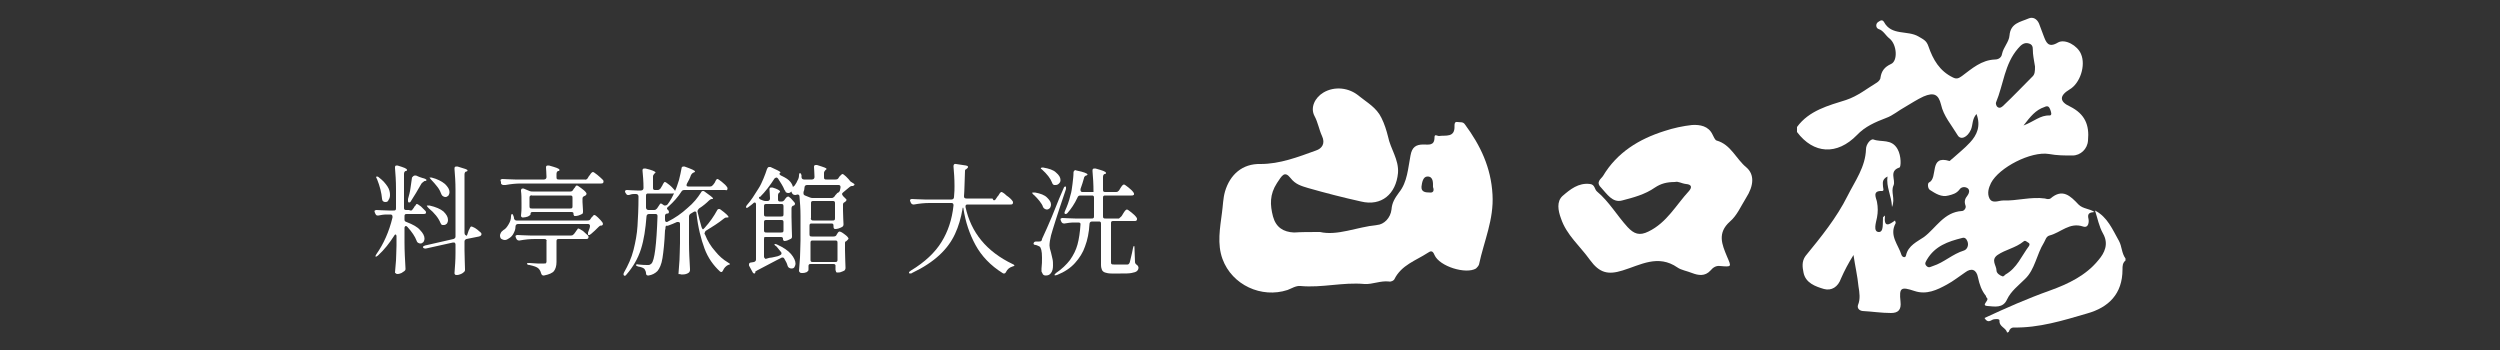 <?xml version="1.0" encoding="utf-8"?>
<!-- Generator: Adobe Illustrator 28.1.0, SVG Export Plug-In . SVG Version: 6.00 Build 0)  -->
<svg version="1.1" id="レイヤー_1" xmlns="http://www.w3.org/2000/svg" xmlns:xlink="http://www.w3.org/1999/xlink" x="0px"
	 y="0px" viewBox="0 0 500 70" style="enable-background:new 0 0 500 70;" xml:space="preserve">
<rect x="0" y="0" width="500" height="70" fill="#333333" stroke="none"/>
<style type="text/css">
	.st0{fill:#FFFFFF;}
</style>
<g>
	<g>
		<path class="st0" d="M82.5,41.9l0.3-0.4c0-0.1,0.1-0.2,0.2-0.3c0.1-0.1,0.2-0.2,0.2-0.3c0.1-0.1,0.1-0.1,0.2-0.1s0.4,0.2,0.8,0.5
			c0.4,0.4,0.7,0.7,0.9,0.9c0.1,0.1,0.1,0.2,0.1,0.3s0,0.2-0.1,0.2c-0.1,0.1-0.3,0.1-0.5,0.1h-3.2c-0.2,0-0.3,0-0.4,0.1
			c-0.1,0.1-0.1,0.2-0.1,0.4v0.6c0,0.3,0.1,0.4,0.4,0.5c1.3,0.5,2.2,1,2.7,1.6c0.6,0.6,0.9,1.2,0.9,1.7c0,0.3-0.1,0.5-0.2,0.7
			c-0.2,0.2-0.4,0.3-0.6,0.3c-0.1,0-0.2,0-0.4-0.1c-0.2-0.1-0.3-0.2-0.4-0.5c-0.3-0.8-0.9-1.7-1.8-2.7c-0.1-0.1-0.2-0.2-0.3-0.2
			s-0.1,0-0.2,0.1c-0.1,0.1-0.1,0.2-0.1,0.3v2.9c0,1.7,0.1,3.4,0.2,5.2v0.1c0,0.2-0.1,0.3-0.2,0.4c-0.2,0.1-0.4,0.3-0.6,0.4
			c-0.3,0.1-0.5,0.2-0.7,0.2c-0.2,0-0.3,0-0.4-0.1S79,54.6,79,54.5c0.1-0.8,0.1-1.6,0.2-2.4c0-0.8,0.1-1.8,0.1-3v-1.8
			c0-0.3-0.1-0.4-0.2-0.4c-0.1,0-0.2,0.1-0.3,0.3c-0.9,1.4-1.9,2.7-3.2,3.9c-0.3,0.2-0.4,0.3-0.5,0.2v-0.1c0-0.1,0.1-0.2,0.2-0.4
			c1.4-2,2.5-4.4,3.2-7.3c0,0,0-0.1,0-0.2c0-0.3-0.2-0.4-0.4-0.4h-0.8c-0.6,0-1.1,0.1-1.6,0.2c0,0-0.1,0-0.2,0
			c-0.2,0-0.3-0.1-0.4-0.3L75,42.6c0-0.1-0.1-0.2-0.1-0.3s0-0.2,0.1-0.2c0.1-0.1,0.2-0.1,0.3-0.1c0.5,0,1.3,0.1,2.4,0.1h1
			c0.2,0,0.3,0,0.4-0.1c0.1-0.1,0.1-0.2,0.1-0.4v-3.8c0-1.6-0.1-3-0.2-4.2v-0.1c0-0.3,0.1-0.4,0.3-0.4c0,0,0.1,0,0.2,0
			c1.3,0.4,1.9,0.6,1.9,0.9c0,0.1-0.1,0.2-0.2,0.2h-0.1c-0.2,0.1-0.3,0.3-0.3,0.6v6.7c0,0.2,0,0.3,0.1,0.4C81,42,81.1,42,81.3,42
			h0.5C82.2,42.2,82.4,42.1,82.5,41.9z M75.3,35.3L75.3,35.3c0.2,0,0.3,0,0.5,0.2c0.8,0.6,1.3,1.2,1.7,1.8S78,38.5,78,39
			c0,0.4-0.1,0.7-0.3,1c-0.1,0.3-0.3,0.4-0.6,0.4c-0.1,0-0.3,0-0.4-0.1c-0.1-0.1-0.2-0.1-0.2-0.2c0-0.1-0.1-0.2-0.1-0.4
			c-0.1-1.1-0.4-2.4-1-3.9C75.2,35.5,75.2,35.4,75.3,35.3z M83,35.1c0,0,0.1,0,0.2,0l0.7,0.3c0.2,0.1,0.4,0.1,0.6,0.2
			c0.5,0.1,0.8,0.3,0.8,0.4c0,0.1-0.1,0.2-0.3,0.2h-0.1c-0.3,0.2-0.4,0.3-0.6,0.5c-0.8,1.4-1.5,2.6-2.1,3.5
			c-0.1,0.2-0.2,0.3-0.4,0.3c-0.1,0-0.2-0.1-0.2-0.3c0,0,0-0.1,0-0.3v-0.1c0.2-0.7,0.4-1.4,0.5-2.2s0.2-1.5,0.3-2.1
			C82.6,35.3,82.7,35.1,83,35.1z M93.5,46.8l0.2-0.6c0-0.1,0.1-0.2,0.2-0.4c0.1-0.2,0.1-0.3,0.2-0.4c0.1-0.1,0.1-0.1,0.2-0.1
			c0.1,0,0.3,0.1,0.7,0.3c0.3,0.2,0.6,0.4,0.9,0.7c0.3,0.2,0.4,0.4,0.4,0.5c0,0.3-0.2,0.4-0.5,0.5l-2.5,0.5
			c-0.3,0.1-0.4,0.3-0.4,0.5v1.7c0,1.6,0.1,2.9,0.1,3.8V54c0,0.2-0.1,0.3-0.2,0.4c-0.2,0.2-0.4,0.3-0.6,0.4
			c-0.3,0.1-0.5,0.2-0.8,0.2c-0.2,0-0.3,0-0.4-0.1c-0.1-0.1-0.1-0.2-0.1-0.3c0.1-1.3,0.2-2.6,0.2-4v-1.7c0-0.2-0.1-0.3-0.2-0.4
			c0,0-0.1,0-0.3,0l-5.4,1.2c0,0-0.1,0-0.2,0c-0.2,0-0.3-0.1-0.4-0.2v-0.1c0-0.1,0.1-0.2,0.4-0.3l5.7-1.3c0.3-0.1,0.4-0.3,0.4-0.5
			V38c0-1.6-0.1-3-0.2-4.2v-0.1c0-0.3,0.1-0.4,0.4-0.4c0.1,0,0.1,0,0.2,0c0.7,0.2,1.3,0.4,1.6,0.5c0.3,0.1,0.4,0.2,0.4,0.3
			c0,0.1-0.1,0.2-0.2,0.2h-0.1c-0.2,0.1-0.3,0.3-0.3,0.6v11.6c0,0.3,0.1,0.5,0.2,0.5C93.3,47.3,93.4,47.1,93.5,46.8z M85.4,41.1
			c0,0,0.1,0,0.2,0c0.1,0,0.2,0,0.3,0c1.3,0.3,2.2,0.7,2.8,1.2c0.6,0.6,0.9,1.1,0.9,1.7c0,0.3-0.1,0.5-0.2,0.7
			C89.2,44.9,89,45,88.8,45c0,0-0.2,0-0.3,0c-0.2,0-0.3-0.2-0.4-0.4c-0.2-0.5-0.5-1-0.9-1.5s-0.9-1-1.4-1.4
			C85.4,41.3,85.3,41.1,85.4,41.1z M85.9,35.5H86c0.1,0,0.2,0,0.3,0c1.2,0.3,2.1,0.8,2.7,1.3c0.6,0.6,0.9,1.1,0.9,1.6
			c0,0.3-0.1,0.5-0.2,0.7c-0.2,0.2-0.4,0.3-0.6,0.3c-0.1,0-0.2,0-0.4-0.1c-0.2-0.1-0.3-0.2-0.4-0.4c-0.2-0.5-0.4-1-0.8-1.5
			s-0.8-1-1.3-1.5C86,35.7,85.9,35.5,85.9,35.5z"/>
		<path class="st0" d="M118,45.2c0-0.3-0.2-0.4-0.4-0.4h-14c-0.3,0-0.5,0.2-0.5,0.5c0,0.6-0.2,1-0.4,1.4c-0.2,0.4-0.5,0.7-0.8,0.9
			S101.3,48,101,48s-0.5-0.1-0.7-0.2c-0.2-0.1-0.3-0.4-0.3-0.7c0-0.2,0.1-0.4,0.2-0.6c0.1-0.2,0.3-0.3,0.5-0.5
			c0.4-0.2,0.7-0.6,1-1.1s0.5-1,0.5-1.6c0-0.3,0.1-0.5,0.2-0.5s0.2,0.1,0.3,0.4c0.1,0.2,0.1,0.4,0.1,0.5c0.1,0.3,0.3,0.4,0.5,0.4
			h14.2c0.3,0,0.5-0.1,0.6-0.3l0.2-0.3c0.1-0.1,0.2-0.2,0.3-0.3c0.1-0.2,0.2-0.2,0.3-0.2c0.1,0,0.4,0.2,0.7,0.5
			c0.4,0.4,0.7,0.7,0.9,1c0,0.1,0.1,0.2,0.1,0.3s-0.1,0.2-0.2,0.3h-0.1c-0.3,0-0.4,0.1-0.6,0.3c-0.5,0.5-1,1-1.5,1.4
			c-0.1,0.1-0.2,0.1-0.3,0.2c-0.1,0-0.1,0-0.2,0s-0.1-0.1-0.1-0.2c0,0,0-0.1,0-0.3C117.9,45.8,118,45.4,118,45.2
			C118,45.4,118,45.3,118,45.2z M117.5,35.7l0.3-0.5c0.1-0.1,0.2-0.2,0.3-0.4c0.1-0.1,0.2-0.3,0.3-0.3c0.1-0.1,0.1-0.1,0.2-0.1
			c0.1,0,0.4,0.2,0.9,0.6c0.5,0.4,0.9,0.8,1.1,1c0.1,0.1,0.1,0.2,0.1,0.3s0,0.2-0.1,0.3c-0.1,0.1-0.3,0.1-0.4,0.1h-16
			c-1,0-2,0.1-3.1,0.3h-0.4c-0.2,0-0.4-0.1-0.5-0.3v-0.3c0-0.1-0.1-0.2-0.1-0.3s0-0.2,0.1-0.2c0.1-0.1,0.2-0.1,0.3-0.1
			c0.6,0,1.4,0.1,2.5,0.1h5.8c0.3,0,0.5-0.2,0.5-0.5c0-0.9-0.1-1.5-0.1-1.9l0,0c0-0.3,0.1-0.4,0.4-0.4c0.1,0,0.1,0,0.2,0
			c1.4,0.4,2.1,0.6,2.1,0.9c0,0.1-0.1,0.2-0.2,0.2h-0.1c-0.2,0.1-0.3,0.3-0.3,0.6v0.6c0,0.2,0,0.3,0.1,0.4c0.1,0.1,0.2,0.1,0.4,0.1
			h5.2C117.1,36,117.3,35.9,117.5,35.7z M109.2,47.9c-0.1-0.1-0.2-0.1-0.4-0.1H107c-1,0-2,0.1-3.1,0.3h-0.1c-0.2,0-0.4-0.1-0.5-0.3
			l-0.1-0.2c0-0.1-0.1-0.2-0.1-0.3s0-0.2,0.1-0.2c0.1-0.1,0.2-0.1,0.3-0.1c0.6,0,1.4,0.1,2.5,0.1h8.2c0.3,0,0.4-0.1,0.6-0.3l0.3-0.4
			c0.1-0.1,0.1-0.2,0.2-0.3c0.1-0.1,0.2-0.2,0.2-0.3c0.1-0.1,0.1-0.1,0.2-0.1c0.1,0,0.4,0.2,0.9,0.5c0.4,0.4,0.8,0.7,1,0.9
			c0.1,0.1,0.1,0.2,0.1,0.3s0,0.2-0.1,0.3c-0.1,0.1-0.3,0.1-0.4,0.1h-5.4c-0.2,0-0.3,0-0.4,0.1s-0.1,0.2-0.1,0.4v4.1
			c0,0.8-0.2,1.4-0.5,1.8s-1,0.7-2,0.9h-0.1c-0.3,0-0.4-0.2-0.5-0.5c-0.1-0.4-0.3-0.7-0.5-0.9c-0.3-0.3-0.9-0.5-1.8-0.7
			c-0.3,0-0.5-0.1-0.5-0.3c0-0.1,0.2-0.1,0.5-0.1c0.5,0,1,0.1,1.6,0.1s1,0,1.3,0c0.2,0,0.4,0,0.4-0.1c0.1-0.1,0.1-0.2,0.1-0.3v-4.1
			C109.4,48.1,109.3,48,109.2,47.9z M114.6,38l0.2-0.3c0.1-0.1,0.2-0.2,0.3-0.4c0.1-0.2,0.2-0.2,0.3-0.2c0.1,0,0.4,0.2,0.8,0.5
			c0.4,0.3,0.8,0.6,1,0.9c0.1,0.1,0.1,0.2,0.1,0.3s-0.1,0.2-0.2,0.3l-0.2,0.1c-0.3,0.1-0.4,0.3-0.4,0.5v0.7l0.1,1.7v0.3
			c0,0.2-0.1,0.4-0.2,0.4c-0.2,0.1-0.4,0.2-0.7,0.3s-0.5,0.1-0.7,0.1c-0.1,0-0.2,0-0.2-0.1c-0.1-0.1-0.1-0.2-0.1-0.3s0-0.3-0.1-0.3
			c-0.1-0.1-0.2-0.1-0.4-0.1h-7.6c-0.2,0-0.3,0-0.4,0.1c-0.1,0.1-0.1,0.2-0.1,0.4l0,0c0,0.1-0.2,0.2-0.5,0.4c-0.3,0.1-0.7,0.2-1,0.2
			c-0.1,0-0.2,0-0.3-0.1c-0.1-0.1-0.1-0.2-0.1-0.3c0-0.2,0.1-0.7,0.1-1.5v-1c0-0.9,0-1.7-0.1-2.4v-0.1c0-0.2,0.1-0.4,0.3-0.4
			c0.1,0,0.2,0,0.2,0l1.2,0.5c0.2,0.1,0.4,0.1,0.6,0.1h7.6C114.3,38.3,114.5,38.2,114.6,38z M106,39.2c-0.1,0.1-0.1,0.2-0.1,0.4v1.6
			c0,0.2,0,0.3,0.1,0.4c0.1,0.1,0.2,0.1,0.4,0.1h7.6c0.2,0,0.3,0,0.4-0.1s0.1-0.2,0.1-0.4v-1.6c0-0.2,0-0.3-0.1-0.4
			c-0.1-0.1-0.2-0.1-0.4-0.1h-7.6C106.2,39,106.1,39.1,106,39.2z"/>
		<path class="st0" d="M140.9,46.7c0,0.1,0,0.1,0.1,0.2c0.5,1.3,1.2,2.4,2,3.3c0.8,1,1.6,1.7,2.6,2.3c0.1,0.1,0.2,0.1,0.3,0.2
			s0.1,0.1,0.1,0.1s0,0.1-0.1,0.1s-0.2,0.1-0.3,0.1c-0.4,0.2-0.8,0.6-1,1.1c-0.1,0.2-0.2,0.3-0.3,0.3c-0.1,0-0.2,0-0.3-0.1
			c-1.3-1.2-2.4-2.7-3.1-4.6c-0.7-1.9-1.3-4.2-1.6-7c0-0.3-0.1-0.4-0.3-0.4c-0.1,0-0.2,0-0.3,0.1l-0.5,0.3c-0.2,0.1-0.4,0.3-0.4,0.6
			v5.3c0,1.7,0.1,3.5,0.2,5.2V54c0,0.2-0.1,0.4-0.2,0.5c-0.4,0.3-0.8,0.4-1.4,0.4c-0.1,0-0.3,0-0.4-0.1c-0.3,0.1-0.3,0-0.3-0.1
			c0.1-0.9,0.1-1.8,0.2-2.7c0-0.9,0.1-2,0.1-3.4v-3.8c0-0.3-0.1-0.4-0.4-0.4c-0.1,0-0.2,0-0.2,0c-0.6,0.3-1.2,0.5-1.7,0.7
			c-0.3,0.1-0.4,0.1-0.5,0c0,0,0,0.1-0.1,0.3c0,0.2,0,0.4-0.1,0.7c-0.1,2.4-0.3,4.2-0.5,5.5c-0.2,1.3-0.6,2.1-1,2.6
			c-0.5,0.5-1.1,0.8-1.8,0.9h-0.1c-0.3,0-0.4-0.2-0.4-0.5s-0.2-0.6-0.3-0.8c-0.2-0.2-0.6-0.4-1.3-0.5c-0.3-0.1-0.4-0.2-0.4-0.3
			s0.2-0.2,0.5-0.1c0.8,0.1,1.4,0.1,1.9,0.1c0.2,0,0.3,0,0.4-0.1c0.1,0,0.2-0.1,0.3-0.2c0.6-0.6,1-3.7,1.2-9.4l0,0
			c0-0.2,0-0.3-0.1-0.4c-0.1-0.1-0.2-0.1-0.3-0.1h-1.3c-0.3,0-0.5,0.2-0.5,0.5c-0.2,2.5-0.5,4.6-1.1,6.5s-1.6,3.6-2.9,5.1
			c-0.2,0.3-0.4,0.3-0.5,0.2c0,0-0.1-0.1-0.1-0.2c0-0.1,0-0.2,0.1-0.4c0.8-1.4,1.5-2.9,1.9-4.5s0.7-3.2,0.8-4.8
			c0.1-1.6,0.2-3.5,0.2-5.9c0-0.3-0.2-0.5-0.5-0.5h-0.4c-0.4,0-0.7,0.1-1,0.2c-0.1,0-0.2,0-0.2,0c-0.2,0-0.3-0.1-0.4-0.3l-0.1-0.1
			c0-0.1-0.1-0.2-0.1-0.3s0-0.2,0.1-0.2c0.1-0.1,0.2-0.1,0.3-0.1c0.4,0,1.1,0.1,2,0.1h0.8c0.3,0,0.5-0.2,0.5-0.5
			c0-1.3-0.1-2.5-0.2-3.5l0,0c0-0.3,0.1-0.4,0.4-0.4c0.1,0,0.1,0,0.2,0c1.3,0.3,2,0.6,2,0.8c0,0.1-0.1,0.1-0.2,0.2l0,0
			c-0.2,0.2-0.3,0.4-0.3,0.6v2.2c0,0.2,0,0.3,0.1,0.4c0.1,0.1,0.2,0.1,0.4,0.1h0.4c0.3,0,0.4-0.1,0.6-0.3l0.3-0.5
			c0.1-0.1,0.1-0.2,0.2-0.4c0.1-0.1,0.2-0.3,0.2-0.3c0.1-0.1,0.1-0.1,0.2-0.1c0.1,0,0.4,0.2,0.9,0.6c0.5,0.4,0.8,0.8,1,1
			c0.1,0.1,0.1,0.2,0.1,0.3s0,0.2-0.1,0.3c-0.1,0.1-0.3,0.1-0.4,0.1h-4.8c-0.2,0-0.3,0-0.4,0.1c-0.1,0.1-0.1,0.2-0.1,0.4v2.3
			c0,0.3,0.2,0.5,0.5,0.5h1.1c0.3,0,0.4-0.1,0.6-0.3l0.2-0.3c0.1-0.1,0.1-0.2,0.2-0.3s0.1-0.2,0.2-0.3c0.1-0.1,0.1-0.1,0.2-0.1
			c0.1,0,0.2,0.1,0.5,0.3c0.1,0.1,0.2,0.1,0.4,0.1c0.1,0,0.3-0.1,0.4-0.2c0.6-0.8,1.1-1.7,1.5-2.7c0.3-0.6,0.5-1.3,0.8-2.2
			c0.2-0.9,0.4-1.6,0.5-2.3c0-0.3,0.2-0.4,0.4-0.4c0,0,0.1,0,0.2,0c1.4,0.5,2.1,0.8,2.1,1c0,0.1-0.1,0.1-0.2,0.2h-0.1
			c-0.2,0.1-0.4,0.3-0.5,0.5c-0.2,0.6-0.5,1.2-0.8,1.7c0,0.1-0.1,0.2-0.1,0.3c0,0.2,0.1,0.3,0.4,0.3h4.3c0.3,0,0.4-0.1,0.6-0.3
			l0.3-0.4c0.1-0.1,0.1-0.2,0.2-0.4s0.2-0.3,0.2-0.3c0.1-0.1,0.1-0.1,0.2-0.1s0.4,0.2,0.9,0.6c0.5,0.4,0.8,0.7,1,1
			c0.1,0.1,0.1,0.2,0.1,0.3s0,0.2-0.1,0.3S145.2,38,145,38h-8.1c-0.3,0-0.5,0.1-0.6,0.3c-0.7,1.1-1.6,2.1-2.6,3
			c-0.2,0.1-0.3,0.3-0.3,0.4c0,0.1,0,0.1,0.1,0.2l0.2,0.2c0,0.1,0.1,0.2,0.1,0.3s-0.1,0.3-0.2,0.3h-0.2c-0.3,0.1-0.4,0.2-0.4,0.5
			v0.7c0,0.3,0.1,0.5,0.3,0.5c0.1,0,0.2,0,0.3-0.1c1.4-0.7,2.7-1.6,3.9-2.7c1.2-1,2-2,2.7-3.1c0.1-0.2,0.2-0.3,0.4-0.3
			c0.1,0,0.2,0,0.3,0.1c1.1,0.8,1.7,1.2,1.7,1.4c0,0.1-0.1,0.1-0.2,0.1l0,0c-0.2,0-0.4,0.1-0.6,0.3c-0.5,0.5-1.2,1.1-2,1.6
			c-0.2,0.2-0.3,0.4-0.3,0.6c0.2,1,0.5,2,0.8,3.1c0.1,0.2,0.1,0.3,0.2,0.4c0.1,0.1,0.1,0.1,0.2,0l0.2-0.2c1.1-1.2,1.9-2.4,2.5-3.5
			c0.1-0.2,0.2-0.3,0.4-0.3c0.1,0,0.2,0,0.3,0.1c1.1,0.8,1.6,1.3,1.6,1.5c0,0.1-0.1,0.1-0.3,0.1h-0.1c-0.2,0-0.4,0.1-0.5,0.2
			c-1.1,0.9-2.4,1.7-3.7,2.5C141,46.4,140.9,46.6,140.9,46.7z"/>
		<path class="st0" d="M154.9,48.9c0-0.1,0-0.1,0.1-0.1c0.1,0,0.2,0,0.4,0.1c1.3,0.6,2.2,1.2,2.8,1.9s0.9,1.4,0.9,1.9
			c0,0.3-0.1,0.5-0.2,0.7s-0.3,0.3-0.6,0.3c-0.1,0-0.2,0-0.4-0.1c-0.2-0.1-0.3-0.2-0.4-0.5c-0.1-0.4-0.3-0.8-0.6-1.3
			c-0.1-0.2-0.2-0.3-0.4-0.3c-0.1,0-0.2,0-0.3,0.1l-0.8,0.4c-1.1,0.6-2.5,1.3-4,2.1c-0.2,0.1-0.3,0.2-0.4,0.3l0.1,0.1
			c-0.1,0.1-0.1,0.2-0.2,0.2c-0.2,0-0.3-0.1-0.4-0.3l-0.7-1.3c0-0.1,0-0.1,0-0.2c0-0.2,0.1-0.4,0.4-0.4l0.6-0.1
			c0.3-0.1,0.4-0.3,0.4-0.5v-11c0-0.3-0.1-0.4-0.3-0.4c-0.1,0-0.2,0.1-0.3,0.2c-0.2,0.2-0.5,0.4-0.9,0.7c-0.2,0.2-0.4,0.2-0.5,0.1
			c0,0,0,0,0-0.1s0.1-0.3,0.2-0.4c0.8-0.9,1.5-2,2.3-3.3c0.4-0.6,0.7-1.3,1-2c0.3-0.7,0.5-1.3,0.7-1.9c0.1-0.2,0.2-0.4,0.4-0.4
			c0.1,0,0.2,0,0.3,0c1.3,0.6,2,0.9,2,1.1c0,0-0.1,0.1-0.2,0.2c0,0,0,0,0,0.1c0,0.1,0.2,0.3,0.5,0.4c0.8,0.4,1.3,0.7,1.7,1.2
			c0.3,0.4,0.5,0.8,0.5,1.2c0,0.3-0.1,0.5-0.3,0.7s-0.4,0.3-0.6,0.3c-0.1,0-0.3,0-0.4-0.1c-0.1,0-0.2-0.1-0.2-0.2s-0.1-0.2-0.2-0.3
			c-0.3-0.8-0.8-1.5-1.3-2.3c-0.1-0.1-0.2-0.2-0.3-0.2c-0.1,0-0.3,0.1-0.4,0.2c-0.9,1.4-1.8,2.6-2.9,3.7c-0.1-0.1-0.2,0-0.2,0.1
			c0,0.2,0.1,0.3,0.3,0.4l0.5,0.2c0.2,0.1,0.4,0.1,0.6,0.1h0.3c0.3,0,0.5-0.2,0.5-0.5c0-0.8-0.1-1.4-0.1-1.8l0,0
			c0-0.3,0.1-0.4,0.4-0.4c0,0,0.1,0,0.2,0c1,0.3,1.5,0.6,1.5,0.8c0,0,0,0.1-0.1,0.2c-0.2,0.1-0.3,0.3-0.3,0.6v0.7
			c0,0.2,0,0.3,0.1,0.4c0.1,0.1,0.2,0.1,0.4,0.1h0.2c0.3,0,0.4-0.1,0.6-0.3l0.1-0.2c0,0,0.1-0.1,0.2-0.2c0.1-0.1,0.1-0.2,0.2-0.2
			c0.1,0,0.1-0.1,0.2-0.1s0.3,0.1,0.6,0.4c0.3,0.3,0.5,0.6,0.7,0.8c0.1,0.1,0.1,0.2,0.1,0.3s-0.1,0.2-0.2,0.3h-0.1
			c-0.3,0.1-0.4,0.3-0.4,0.6v1.7c0,1.7,0.1,3,0.1,3.8v0.1c0,0.3-0.1,0.4-0.3,0.5c-0.4,0.2-0.8,0.4-1.2,0.4c-0.1,0-0.1,0-0.2-0.1
			s-0.1-0.2-0.1-0.3s0-0.2-0.1-0.3c-0.1-0.1-0.2-0.1-0.4-0.1h-2.9c-0.2,0-0.3,0-0.4,0.1c0.1,0,0,0.1,0,0.3v3.5
			c0,0.2,0.1,0.3,0.2,0.4c0.1,0.1,0.2,0.1,0.4,0c0.3-0.1,0.7-0.2,1-0.2c0.3-0.1,0.6-0.1,0.9-0.2c0.1,0,0.4-0.1,0.6-0.2
			c0.2-0.1,0.4-0.2,0.4-0.4c0-0.1,0-0.2-0.1-0.3c-0.3-0.4-0.6-0.7-0.9-1.1C155,49.1,154.9,49,154.9,48.9z M156.6,40.9
			c-0.1-0.1-0.2-0.1-0.4-0.1h-2.9c-0.2,0-0.3,0-0.4,0.1c-0.1,0.1-0.1,0.2-0.1,0.4v1.5c0,0.2,0,0.3,0.1,0.4c0.1,0.1,0.2,0.1,0.4,0.1
			h2.9c0.2,0,0.3,0,0.4-0.1c0.1-0.1,0.1-0.2,0.1-0.4v-1.5C156.7,41.2,156.7,41,156.6,40.9z M156.6,44.1c-0.1-0.1-0.2-0.1-0.4-0.1
			h-2.9c-0.2,0-0.3,0-0.4,0.1c-0.1,0.1-0.1,0.2-0.1,0.4V46c0,0.2,0,0.3,0.1,0.4c0.1,0.1,0.2,0.1,0.4,0.1h2.9c0.2,0,0.3,0,0.4-0.1
			c0.1-0.1,0.1-0.2,0.1-0.4v-1.5C156.7,44.3,156.7,44.2,156.6,44.1z M170.9,36.9c0,0.1-0.1,0.2-0.3,0.3h-0.2c-0.2,0-0.4,0.1-0.6,0.3
			l-1.2,1c-0.1,0.1-0.2,0.2-0.2,0.3s0.1,0.2,0.2,0.4c0.2,0.2,0.4,0.4,0.6,0.6c0.1,0.1,0.1,0.1,0.1,0.2c0,0.1-0.1,0.2-0.2,0.3
			l-0.1,0.1c-0.3,0.1-0.4,0.3-0.4,0.5v1.2c0,1.3,0.1,2.2,0.1,2.7v0.1c0,0.2-0.1,0.4-0.3,0.5s-0.4,0.2-0.7,0.3
			c-0.3,0.1-0.5,0.1-0.7,0.1c-0.2,0-0.3-0.2-0.3-0.5v-0.1c0-0.2,0-0.3-0.1-0.4c-0.1-0.1-0.2-0.1-0.4-0.1h-3.8c-0.2,0-0.3,0-0.4,0.1
			c-0.1,0.1-0.1,0.2-0.1,0.4v1.6c0,0.2,0,0.3,0.1,0.4c0.1,0.1,0.2,0.1,0.4,0.1h4.3c0.3,0,0.5-0.1,0.6-0.3l0.1-0.2
			c0,0,0.1-0.1,0.2-0.3c0.1-0.1,0.2-0.2,0.3-0.2c0.1,0,0.4,0.1,0.8,0.4c0.4,0.3,0.7,0.5,0.9,0.8c0.1,0.1,0.1,0.2,0.1,0.2
			c0,0.1-0.1,0.2-0.2,0.3l-0.1,0.1c-0.1,0.1-0.2,0.2-0.3,0.2c-0.1,0.1-0.1,0.2-0.1,0.3v1.5c0,1.5,0.1,2.6,0.1,3.4v0.1
			c0,0.2-0.1,0.4-0.2,0.5c-0.2,0.1-0.4,0.2-0.7,0.3c-0.2,0.1-0.5,0.1-0.7,0.1h-0.1c-0.1,0-0.2-0.1-0.2-0.2c0-0.1-0.1-0.2-0.1-0.3
			c0-0.1,0-0.2,0-0.3l0,0c0,0,0-0.2,0-0.6c0-0.1,0-0.1-0.1-0.2c-0.1-0.1-0.2-0.1-0.4-0.1h-4.4c-0.2,0-0.3,0-0.4,0.1
			s-0.1,0.2-0.1,0.3s0,0.3,0,0.4v0.2c0,0.2,0,0.3-0.1,0.4c-0.1,0.1-0.3,0.3-0.5,0.3c-0.2,0.1-0.5,0.1-0.7,0.1c-0.1,0-0.3,0-0.4-0.1
			s-0.2-0.2-0.2-0.3c0.1-0.9,0.1-1.8,0.2-2.7c0-0.9,0.1-2,0.1-3.4v-4.9c0-1.5-0.1-2.7-0.2-3.9c0-0.3-0.2-0.4-0.4-0.4
			c-0.1,0-0.3,0.1-0.4,0.1c-0.3,0-0.6-0.1-0.7-0.4c-0.1-0.1-0.1-0.3-0.1-0.4c0-0.3,0.1-0.5,0.3-0.8c0.1-0.1,0.1-0.1,0.2-0.2
			c0.1-0.1,0.2-0.1,0.2-0.2c0.2-0.3,0.4-0.6,0.5-0.9c0.2-0.3,0.3-0.7,0.3-1s0.1-0.5,0.2-0.5s0.2,0.2,0.3,0.4c0,0.1,0,0.1,0,0.2
			c0,0.1,0,0.2,0,0.2c0,0.3,0.2,0.5,0.5,0.5h1.6c0.3,0,0.5-0.2,0.5-0.5c0-0.9-0.1-1.6-0.1-2l0,0c0-0.3,0.1-0.4,0.4-0.4
			c0.1,0,0.1,0,0.2,0c0.7,0.2,1.2,0.4,1.5,0.5c0.3,0.1,0.4,0.2,0.4,0.3s-0.1,0.1-0.2,0.2l0,0c-0.2,0.2-0.3,0.4-0.3,0.6v0.8
			c0,0.2,0,0.3,0.1,0.4c0.1,0.1,0.2,0.1,0.4,0.1h1.8c0.3,0,0.5-0.1,0.6-0.3l0.2-0.3c0.1-0.1,0.2-0.2,0.3-0.3
			c0.1-0.1,0.2-0.2,0.3-0.2c0.1,0,0.4,0.2,0.7,0.5c0.3,0.3,0.7,0.7,0.9,1C170.9,36.8,170.9,36.8,170.9,36.9z M168,38
			c0-0.1,0.1-0.3,0.1-0.5v-0.1c0-0.1,0-0.2-0.1-0.3s-0.2-0.1-0.3-0.1h-6.3c-0.3,0-0.5,0.2-0.5,0.5s-0.1,0.7-0.2,0.9
			c0,0.1,0,0.2,0,0.3c0,0.2,0.1,0.3,0.3,0.4l1,0.4c0.2,0.1,0.4,0.1,0.6,0.1h3.7c0.3,0,0.4-0.1,0.6-0.3l0.2-0.3c0,0,0.1-0.1,0.2-0.2
			c0.1-0.1,0.1-0.2,0.2-0.2c0.1-0.1,0.1-0.1,0.2-0.1C167.8,38.4,168,38.2,168,38z M162.3,44c0.1,0.1,0.2,0.1,0.4,0.1h3.8
			c0.2,0,0.3,0,0.4-0.1c0.1-0.1,0.1-0.2,0.1-0.4v-2.9c0-0.2,0-0.3-0.1-0.4c-0.1-0.1-0.2-0.1-0.4-0.1h-3.8c-0.2,0-0.3,0-0.4,0.1
			s-0.1,0.2-0.1,0.4v2.9C162.1,43.8,162.2,43.9,162.3,44z M167.4,52.3c0.1-0.1,0.1-0.2,0.1-0.4v-3.3c0-0.2,0-0.3-0.1-0.4
			c-0.1-0.1-0.2-0.1-0.4-0.1h-4.4c-0.2,0-0.3,0-0.4,0.1c-0.1,0.1-0.1,0.2-0.1,0.4v3.3c0,0.2,0,0.3,0.1,0.4c0.1,0.1,0.2,0.1,0.4,0.1
			h4.4C167.2,52.4,167.3,52.4,167.4,52.3z"/>
		<path class="st0" d="M199.1,39.9l0.4-0.6c0.1-0.1,0.2-0.2,0.3-0.4c0.1-0.2,0.2-0.3,0.3-0.4c0.1-0.1,0.1-0.1,0.2-0.1
			c0.1,0,0.5,0.2,1,0.7c0.6,0.4,1,0.8,1.2,1.1c0.1,0.1,0.1,0.2,0.1,0.3s0,0.2-0.1,0.3s-0.3,0.1-0.4,0.1h-8.5c-0.2,0-0.3,0-0.4,0.1
			c-0.1,0.1-0.1,0.2-0.1,0.4c1.1,5.1,4.2,8.9,9.4,11.4c0.3,0.1,0.4,0.3,0.4,0.3l-0.1,0.1c-0.1,0-0.2,0.1-0.3,0.1
			c-0.6,0.2-1,0.5-1.3,1.1c-0.1,0.2-0.2,0.3-0.4,0.3c-0.1,0-0.2,0-0.3-0.1c-2.4-1.5-4.2-3.4-5.4-5.6c-1.2-2.2-2-4.6-2.4-7.2
			c0-0.2-0.1-0.3-0.1-0.3s-0.1,0.1-0.1,0.3c-0.3,1.8-0.8,3.5-1.5,5c-0.7,1.5-1.7,2.9-3.1,4.2s-3.2,2.5-5.5,3.6
			c-0.1,0.1-0.2,0.1-0.4,0.1c-0.1,0-0.1,0-0.2-0.1c0,0,0,0,0-0.1s0.1-0.2,0.4-0.4c2.8-1.7,4.8-3.6,6.1-5.7c1.3-2.1,2.1-4.5,2.4-7.3
			V41c0-0.3-0.2-0.4-0.4-0.4h-4.4c-1,0-2,0.1-3.1,0.3h-0.1c-0.2,0-0.4-0.1-0.5-0.3l-0.1-0.2c0-0.1-0.1-0.2-0.1-0.3s0-0.2,0.1-0.2
			c0.1-0.1,0.2-0.1,0.3-0.1c0.6,0,1.4,0.1,2.5,0.1h5.4c0.3,0,0.5-0.2,0.5-0.5c0.1-0.9,0.1-1.7,0.1-2.2c0-1.5-0.1-2.7-0.2-3.9v-0.1
			c0-0.3,0.2-0.5,0.5-0.4l2,0.3c0.1,0,0.2,0.1,0.3,0.1c0.1,0.1,0.1,0.1,0.1,0.2c0,0.1,0,0.1-0.1,0.2l-0.1,0.1
			c-0.1,0.1-0.2,0.2-0.3,0.2c-0.1,0.1-0.1,0.2-0.1,0.3c-0.1,2.3-0.1,3.9-0.2,5v0.1c0,0.3,0.2,0.4,0.5,0.4h5.2
			C198.7,40.2,198.9,40.1,199.1,39.9z"/>
		<path class="st0" d="M206.5,38.7c-0.1-0.1-0.1-0.1,0-0.2c0,0,0.1,0,0.2,0c0.1,0,0.2,0,0.3,0c1.1,0.2,1.9,0.5,2.4,1
			c0.5,0.5,0.8,0.9,0.8,1.4c0,0.3-0.1,0.5-0.2,0.7c-0.2,0.2-0.4,0.3-0.6,0.3c-0.1,0-0.2,0-0.4-0.1c-0.2-0.1-0.3-0.2-0.4-0.4
			c-0.1-0.4-0.4-0.8-0.7-1.2s-0.7-0.8-1.1-1.2C206.6,38.9,206.6,38.8,206.5,38.7z M207.3,48.3h0.5c0.2,0,0.3,0,0.4-0.1
			c0.1,0,0.2-0.2,0.2-0.4c0.2-0.4,0.5-1.1,1-2.2c0.5-1.1,1.3-3,2.4-5.8l0.9-2.1c0.1-0.3,0.2-0.4,0.4-0.4c0.1,0,0.1,0.1,0.1,0.2
			c0,0.1,0,0.2,0,0.3c-0.1,0.2-0.1,0.4-0.2,0.6c-1.6,4.7-2.5,7.6-2.8,8.7c-0.2,0.8-0.3,1.5-0.3,2c0,0.3,0.1,0.8,0.3,1.4
			c0.1,0.5,0.2,0.9,0.3,1.3c0.1,0.4,0.1,0.8,0.1,1.3c0,0.6-0.1,1.1-0.4,1.5c-0.3,0.4-0.6,0.5-1.1,0.5c-0.2,0-0.4-0.1-0.5-0.2
			c-0.1-0.2-0.2-0.4-0.3-0.6c0-0.1,0-0.2,0-0.3s0-0.2,0-0.3c0.1-0.8,0.1-1.5,0.1-2.2c0-1.3-0.2-2-0.5-2.2c-0.2-0.1-0.4-0.2-0.7-0.3
			c-0.3,0-0.5-0.1-0.5-0.3C206.8,48.4,206.9,48.3,207.3,48.3z M208.2,33.6c0,0,0.1-0.1,0.2-0.1c0.1,0,0.2,0,0.2,0
			c1.2,0.2,2.1,0.5,2.6,1c0.6,0.5,0.9,1,0.9,1.5c0,0.3-0.1,0.5-0.3,0.7c-0.2,0.2-0.4,0.3-0.7,0.3c0,0-0.1,0-0.3,0
			c-0.2-0.1-0.3-0.2-0.4-0.5c-0.3-0.8-1-1.7-2-2.6C208.2,33.8,208.1,33.7,208.2,33.6z M224.4,43.1l0.3-0.5c0.1-0.1,0.1-0.2,0.2-0.3
			c0.1-0.1,0.2-0.3,0.3-0.3c0.1-0.1,0.1-0.1,0.2-0.1c0.1,0,0.4,0.2,0.9,0.6c0.5,0.4,0.8,0.7,1,1c0.1,0.1,0.1,0.2,0.1,0.3
			s0,0.2-0.1,0.3c-0.1,0.1-0.2,0.1-0.4,0.1h-4.2c-0.2,0-0.3,0-0.4,0.1c-0.1,0.1-0.1,0.2-0.1,0.4v7.7c0,0.2,0,0.3,0.1,0.4
			c0.1,0.1,0.3,0.1,0.5,0.1h1.4c0.8,0,1.2,0,1.3,0s0.2,0,0.2-0.1c0.1,0,0.1-0.1,0.2-0.2c0.1-0.2,0.2-0.8,0.5-2l0.2-1
			c0.1-0.3,0.1-0.4,0.2-0.4s0.1,0.2,0.1,0.5l0.1,2.7c0,0.2,0.1,0.4,0.4,0.6c0.1,0.1,0.2,0.2,0.2,0.2c0,0.1,0.1,0.2,0.1,0.3
			c0,0.3-0.1,0.5-0.3,0.7c-0.2,0.2-0.6,0.3-1.1,0.4c-0.5,0.1-1.2,0.1-2.2,0.1h-1.8c-0.6,0-1-0.1-1.3-0.2c-0.3-0.1-0.5-0.3-0.6-0.5
			c-0.1-0.2-0.2-0.6-0.2-1v-8.2c0-0.2,0-0.3-0.1-0.4c-0.1-0.1-0.2-0.1-0.4-0.1h-1.3c-0.3,0-0.5,0.2-0.5,0.5
			c-0.1,1.7-0.4,3.2-0.9,4.5c-0.4,1.2-1.1,2.3-2,3.3s-2.1,1.8-3.6,2.4c-0.3,0.1-0.5,0.1-0.5,0l0,0c0-0.1,0.1-0.2,0.3-0.4
			c1.2-0.8,2.1-1.7,2.8-2.6c0.7-1,1.2-2,1.5-3.1s0.5-2.5,0.6-4l0,0c0-0.1,0-0.3-0.1-0.3c-0.1-0.1-0.2-0.1-0.4-0.1h-0.8
			c-0.7,0-1.3,0.1-1.9,0.2h-0.1c-0.2,0-0.4-0.1-0.5-0.3l-0.1-0.2c0-0.1-0.1-0.2-0.1-0.3s0-0.2,0.1-0.2c0.1-0.1,0.2-0.1,0.3-0.1
			c0.6,0,1.4,0.1,2.5,0.1h3.3c0.2,0,0.3,0,0.4-0.1c0.1-0.1,0.1-0.2,0.1-0.4v-3.6c0-0.2,0-0.3-0.1-0.4c-0.1-0.1-0.2-0.1-0.4-0.1h-2.2
			c-0.3,0-0.5,0.1-0.6,0.4c-0.6,1.3-1.3,2.3-2,3.1c-0.2,0.2-0.3,0.2-0.4,0.2c-0.1,0-0.2-0.1-0.2-0.2c0-0.1,0-0.2,0.1-0.4
			c0.4-0.9,0.8-1.9,1.1-3.2c0.2-0.6,0.3-1.4,0.4-2.2c0.1-0.9,0.2-1.6,0.2-2.3c0-0.2,0.1-0.3,0.2-0.4c0.1-0.1,0.2-0.1,0.4,0
			c1.5,0.3,2.2,0.6,2.2,0.8c0,0.1-0.1,0.1-0.2,0.2h-0.1c-0.2,0.1-0.4,0.3-0.4,0.5c-0.2,0.7-0.4,1.4-0.7,2.2c0,0.1,0,0.2,0,0.2
			c0,0.1,0,0.2,0.1,0.3s0.2,0.1,0.3,0.1h1.7h0.5l0,0c0-1.6-0.1-3-0.2-4.2v-0.1c0-0.3,0.1-0.4,0.4-0.4c0.1,0,0.1,0,0.2,0
			c1.4,0.4,2.1,0.6,2.1,0.9c0,0.1-0.1,0.2-0.2,0.2h-0.1c-0.2,0.1-0.3,0.3-0.3,0.6v2.5c0,0.2,0,0.3,0.1,0.4c0.1,0.1,0.2,0.1,0.4,0.1
			h2.1c0.3,0,0.4-0.1,0.6-0.3l0.3-0.5c0.1-0.1,0.1-0.2,0.2-0.3c0.1-0.1,0.2-0.3,0.3-0.3c0.1-0.1,0.1-0.1,0.2-0.1s0.4,0.2,0.9,0.6
			c0.5,0.4,0.8,0.7,1,1c0.1,0.1,0.1,0.2,0.1,0.3s0,0.2-0.1,0.2c-0.1,0.1-0.3,0.1-0.4,0.1h-5.2c-0.2,0-0.3,0-0.4,0.1
			c-0.1,0.1-0.1,0.2-0.1,0.4v3.6c0,0.2,0,0.3,0.1,0.4c0.1,0.1,0.2,0.1,0.4,0.1h2.7C224.1,43.4,224.3,43.3,224.4,43.1z"/>
	</g>
	<g>
		<g>
			<path class="st0" d="M359.4,25.4c2.4-3.3,6.3-4.3,9.8-5.4c2.4-0.8,4.2-2.3,6.2-3.5c0.3-0.2,0.7-0.6,0.7-1
				c0.2-1.3,0.8-2.1,2.1-2.7c1.4-0.6,1.2-3.9-0.3-5.1c-0.8-0.6-1.2-1.6-2.2-1.9c-0.5-0.2-0.6-0.9-0.2-1.3c0.3-0.2,0.9-0.8,1.3-0.1
				c1.5,2.8,4.7,1.6,6.9,2.9c1,0.6,1.6,0.8,2,2c0.9,2.6,2.2,4.9,4.9,6.2c0.8,0.4,1.2,0.1,1.8-0.3c2-1.5,3.9-3.2,6.6-3.3
				c0.7,0,1.3-0.4,1.4-1.1c0.3-1.4,1.4-2.4,1.5-3.7c0.2-2.5,2.2-2.7,3.8-3.4c0.9-0.4,1.7,0.1,2.1,1c0.3,0.8,0.6,1.6,0.9,2.4
				c0.5,1.3,0.9,2.6,2.9,1.4c1.4-0.8,3.9,0.6,4.6,2.3c1,2.3-0.2,5.9-2.3,7.1c-2,1.2-2.1,2.4,0.1,3.4c3,1.5,3.9,3.7,3.6,6.8
				c-0.1,1.7-1.5,3-3.1,3s-3.1,0-4.7-0.3c-3.6-0.6-10,2.7-11.6,5.8c-0.5,1-0.8,2.1-0.3,3.1c0.6,1.1,1.8,0.4,2.7,0.4
				c2.8,0.1,5.6-0.8,8.4-0.4c0.3,0.1,0.8,0.2,1.1,0c2.4-2.1,4-0.5,5.6,1.2c0.9,0.9,2.2,0.8,3.2,1.5c-0.9,0.1-1.5,0.2-1.2,1.4
				c0.1,0.4,0.1,1.9-1.1,1.5c-2.7-0.9-4.4,1.2-6.7,1.8c-0.7,0.2-0.8,0.9-1.1,1.4c-1.5,2.4-1.8,5.4-3.8,7.3c-1.3,1.3-2.8,2.4-3.6,4.1
				c-0.8,1.8-2.5,1.4-3.9,1.3c-1.4-0.1,0.4-1.1-0.1-1.6c-0.1-0.1-0.2-0.2-0.2-0.4c-0.9-1.1-1.3-2.3-1.6-3.7c-0.3-1.6-1.3-2-2.6-1
				c-1.2,0.8-2.3,1.7-3.6,2.4c-2,1.1-4.1,2.1-6.5,1.3c-2.7-0.9-3.1-0.7-2.8,2.1c0.2,1.7-0.5,2.3-1.9,2.3c-1.9,0-3.8-0.3-5.7-0.4
				c-0.7-0.1-1.1-0.6-0.9-1.2c0.5-1.2,0.3-2.5,0.1-3.7c-0.2-2.1-0.7-4.2-1-6.3c-1,1.6-1.8,3.1-2.5,4.7c-0.6,1.7-1.9,2.5-3.4,2.1
				c-1.7-0.5-3.7-1.2-4.1-3.3c-0.2-1-0.4-2.2,0.4-3.3c3.1-3.8,6.2-7.6,8.4-12c1.5-3,3.6-5.8,3.7-9.4c0-0.9,0.9-2.1,1.5-1.9
				c1.6,0.6,3.6-0.2,4.8,1.9c0.8,1.4,0.7,3.6,0.4,3.7c-2.2,0.7-0.7,2.5-1.2,3.6c-0.6,1.3,0.4,2.6-0.3,4.3c-0.1-2.3-1.2-4-0.9-6.1
				c-1.2,0.6-0.9,1.4-0.9,2c0,0.3,0.3,0.9-0.2,0.9c-2.1-0.1-1.1,1.5-1,2.2c0.2,1.1,0.2,2,0,3.1c-0.2,1-0.8,2.8,0.3,2.9
				c1.1,0.1,0.8-1.8,0.9-2.9c0-0.1,0.1-0.1,0.4-0.4c-0.3,2.6,0.9,1.8,2,1c0.1,0.3,0.2,0.5,0.1,0.6c-1.3,2.4,0.6,4.3,1.2,6.3
				c0.2,0.5,0.8,0.6,0.9,0.1c0.4-2,2.3-2.8,3.6-3.7c2.4-1.8,4-5,7.6-5.2c0.4,0,0.9-0.6,0.7-1.1c-0.3-0.8-0.1-1.4,0.4-2
				c0.3-0.4,0.5-1,0.1-1.4c-0.5-0.4-1.3-0.4-1.7,0.2c-0.6,0.8-1.4,1-2.2,1.2c-1.4,0.4-2.6-0.4-3.7-1.1c-0.5-0.3-0.5-1.4-0.2-1.5
				c1.9-0.9-0.1-5.6,4.1-4.3c0.1,0,0.3-0.3,0.5-0.4c1.2-1.1,2.5-2.1,3.6-3.3c1.4-1.5,2.2-3.3,1.3-5.7c-0.9,1-0.7,2.1-1.1,3.1
				c-0.7,1.6-2.1,2.2-2.7,1.1c-1.2-2-2.8-3.8-3.3-6.1c-0.5-2-1.4-2.5-3.5-1.6c-1.3,0.6-2.5,1.4-3.7,2.1c-1.3,0.7-2.4,1.7-3.8,2.2
				c-2.1,0.8-4.2,1.7-5.8,3.4c-4,4.1-8.7,3.8-12-0.6C359.4,26,359.4,25.7,359.4,25.4z M407,13.3c-0.1-0.7-0.3-1.6-0.4-2.6
				c-0.1-0.8,0.2-1.7-0.8-2c-1-0.3-1.6,0.3-2.2,1c-2.7,3.1-2.9,7.2-4.4,10.8c-0.1,0.2,0.1,0.8,0.3,0.9c0.5,0.4,1-0.1,1.3-0.4
				c1.9-1.8,3.7-3.7,5.6-5.6C407,14.9,407,14.2,407,13.3z M400.6,55.3c0.2-0.1,0.4-0.3,0.5-0.4c2.3-1.3,3.2-3.7,4.7-5.7
				c0.2-0.3,0.1-0.6-0.2-0.7c-0.3-0.2-0.6-0.5-0.9-0.2c-1.6,1.3-3.6,1.6-5.2,2.7c-1.4,1-0.2,2.1-0.2,3.1
				C399.3,54.6,399.9,55.1,400.6,55.3z M392.4,47.6c-2.8,0.7-5.4,1.6-7,4.3c-0.2,0.4-0.6,0.8-0.1,1.3c0.5,0.5,0.9,0.1,1.3,0
				c2.2-0.7,3.9-2.4,6.2-3.1c0.6-0.2,1-1,0.7-1.8C393.3,47.8,393,47.4,392.4,47.6z M404.7,25.1c2.1-0.8,3.4-2.1,5.2-2
				c0.6,0,0.3-0.8,0.1-1.3c-0.2-0.5-0.5-0.7-1.1-0.4C407.1,22,406.1,23.3,404.7,25.1z"/>
			<path class="st0" d="M401.4,66.5c-0.2-1-1.6-1.1-1.5-2.4c0-0.4-0.9-0.3-1.3-0.2c-0.6,0.3-1.1,0.7-1.7-0.3c4.3-2,8.6-3.9,13.1-5.5
				c3.6-1.3,7.2-3,9.7-6.1c1.2-1.4,2.1-3.2,0.9-5.3c-0.8-1.4-1.1-3.1-1.6-4.6c2.5,1.3,3.5,3.8,4.8,6.1c0.6,1.1,0.5,2.4,1.3,3.5
				c0,0.1,0,0.3,0,0.4c-0.6,0.5-0.6,1.1-0.6,1.8c0,4.9-2.8,7.6-7.1,8.8c-4.8,1.4-9.6,2.9-14.7,2.8c-0.4,0-0.8,0.3-0.9,0.8
				C401.6,66.5,401.5,66.5,401.4,66.5z"/>
			<path class="st0" d="M264,46.4c3.5,0.8,7.4-1,11.4-1.4c1.4-0.1,2.7-1.4,2.9-3.1c0.1-1.4,0.7-2.3,1.5-3.4c1.7-2.1,1.8-4.9,2.3-7.4
				c0.3-1.7,1.1-2.2,2.6-2.2c1,0,2.2,0.3,2.2-1.4c0-0.8,0.5-0.3,0.9-0.3c1.3-0.2,3.2,0.4,3.1-2c0-0.4,0-0.9,0.6-0.8
				c0.6,0.1,1.1-0.1,1.5,0.5c3.1,4.2,5.2,8.6,5.5,14c0.3,5-1.7,9.3-2.7,14c-0.1,0.3-0.4,0.6-0.6,0.8c-2,1.2-7.3-0.4-8.3-2.7
				c-0.4-1-0.8-0.8-1.4-0.4c-2.3,1.5-5.2,2.4-6.6,5.2c-0.1,0.3-0.7,0.6-1.1,0.5c-1.7-0.2-3.3,0.6-4.9,0.5c-4.3-0.4-8.5,0.8-12.8,0.4
				c-0.9-0.1-1.8,0.5-2.6,0.8c-5.2,1.7-11.1-1-13-6.2c-1.1-3-0.5-6.2-0.1-9.3c0.2-1.4,0.2-2.8,0.6-4.2c1-3.4,3.5-5.6,7.1-5.5
				c3.9,0,7.5-1.4,11.1-2.7c1.2-0.4,1.9-1.4,1.2-2.9c-0.6-1.3-0.8-2.7-1.5-4c-0.9-1.7,0.1-3.7,1.8-4.7c2.2-1.3,5.1-1,7.1,0.7
				c1.6,1.3,3.5,2.3,4.5,4.4c0.6,1.2,1,2.5,1.3,3.7c0.5,2.5,2.2,4.6,2,7.3c-0.4,4.2-3.3,6.7-7.4,5.7c-3.6-0.8-7.1-1.7-10.6-2.7
				c-1.3-0.4-2.5-0.7-3.5-2c-1.2-1.5-1.7-0.5-2.7,1c-1.5,2.3-1.4,4.4-0.8,6.7c0.6,2.2,2.1,3.1,4.2,3.2
				C260.3,46.4,261.8,46.4,264,46.4z M286.6,37.4c0-0.8,0.1-2.1-1.1-2.1c-0.9,0-1.1,1.2-1.2,2c-0.1,1.1,0.8,1.2,1.6,1.2
				C286.6,38.6,286.9,38.2,286.6,37.4z"/>
			<path class="st0" d="M335,36.4c-1.6,0-2.8,0.3-4,1.1c-2,1.4-4.3,2-6.6,2.6c-1.9,0.5-3-1.3-4.2-2.6c-1.1-1.1,0-1.7,0.4-2.3
				c2.8-4.7,7.2-7.4,12.3-9c1.8-0.6,3.7-1,5.5-1.2c1.6-0.1,3.3,0.2,4.1,1.9c0.2,0.4,0.5,1.1,0.8,1.2c2.9,0.8,3.9,3.7,6,5.4
				c1.6,1.4,1.5,3.6-0.1,6.1c-1,1.6-1.8,3.5-3.2,4.7c-2.6,2.3-1.6,4.6-0.6,7c0.9,2.1,1,2.1-1.4,1.9c-0.8-0.1-1.4,0.3-1.9,0.9
				c-1.1,1.2-2.4,1-3.7,0.5c-1-0.4-2.2-0.6-2.9-1.1c-3.9-2.7-7.4-0.5-11,0.6c-2.9,0.9-4.6,0.5-6.5-2.1c-2-2.8-4.7-5-5.8-8.3
				c-0.6-1.6-0.9-3.4,0.3-4.5c1.5-1.3,3.2-2.7,5.5-2.4c1,0.1,0.9,1.1,1.4,1.5c2.4,2,4,4.8,6.1,7.1c1.3,1.4,2.4,1.8,4.2,0.9
				c3.7-1.8,5.5-5.3,8.1-8.1c0.6-0.7,0.6-1.3-0.6-1.4C336.3,36.7,335.6,36.2,335,36.4z"/>
		</g>
	</g>
</g>
</svg>
